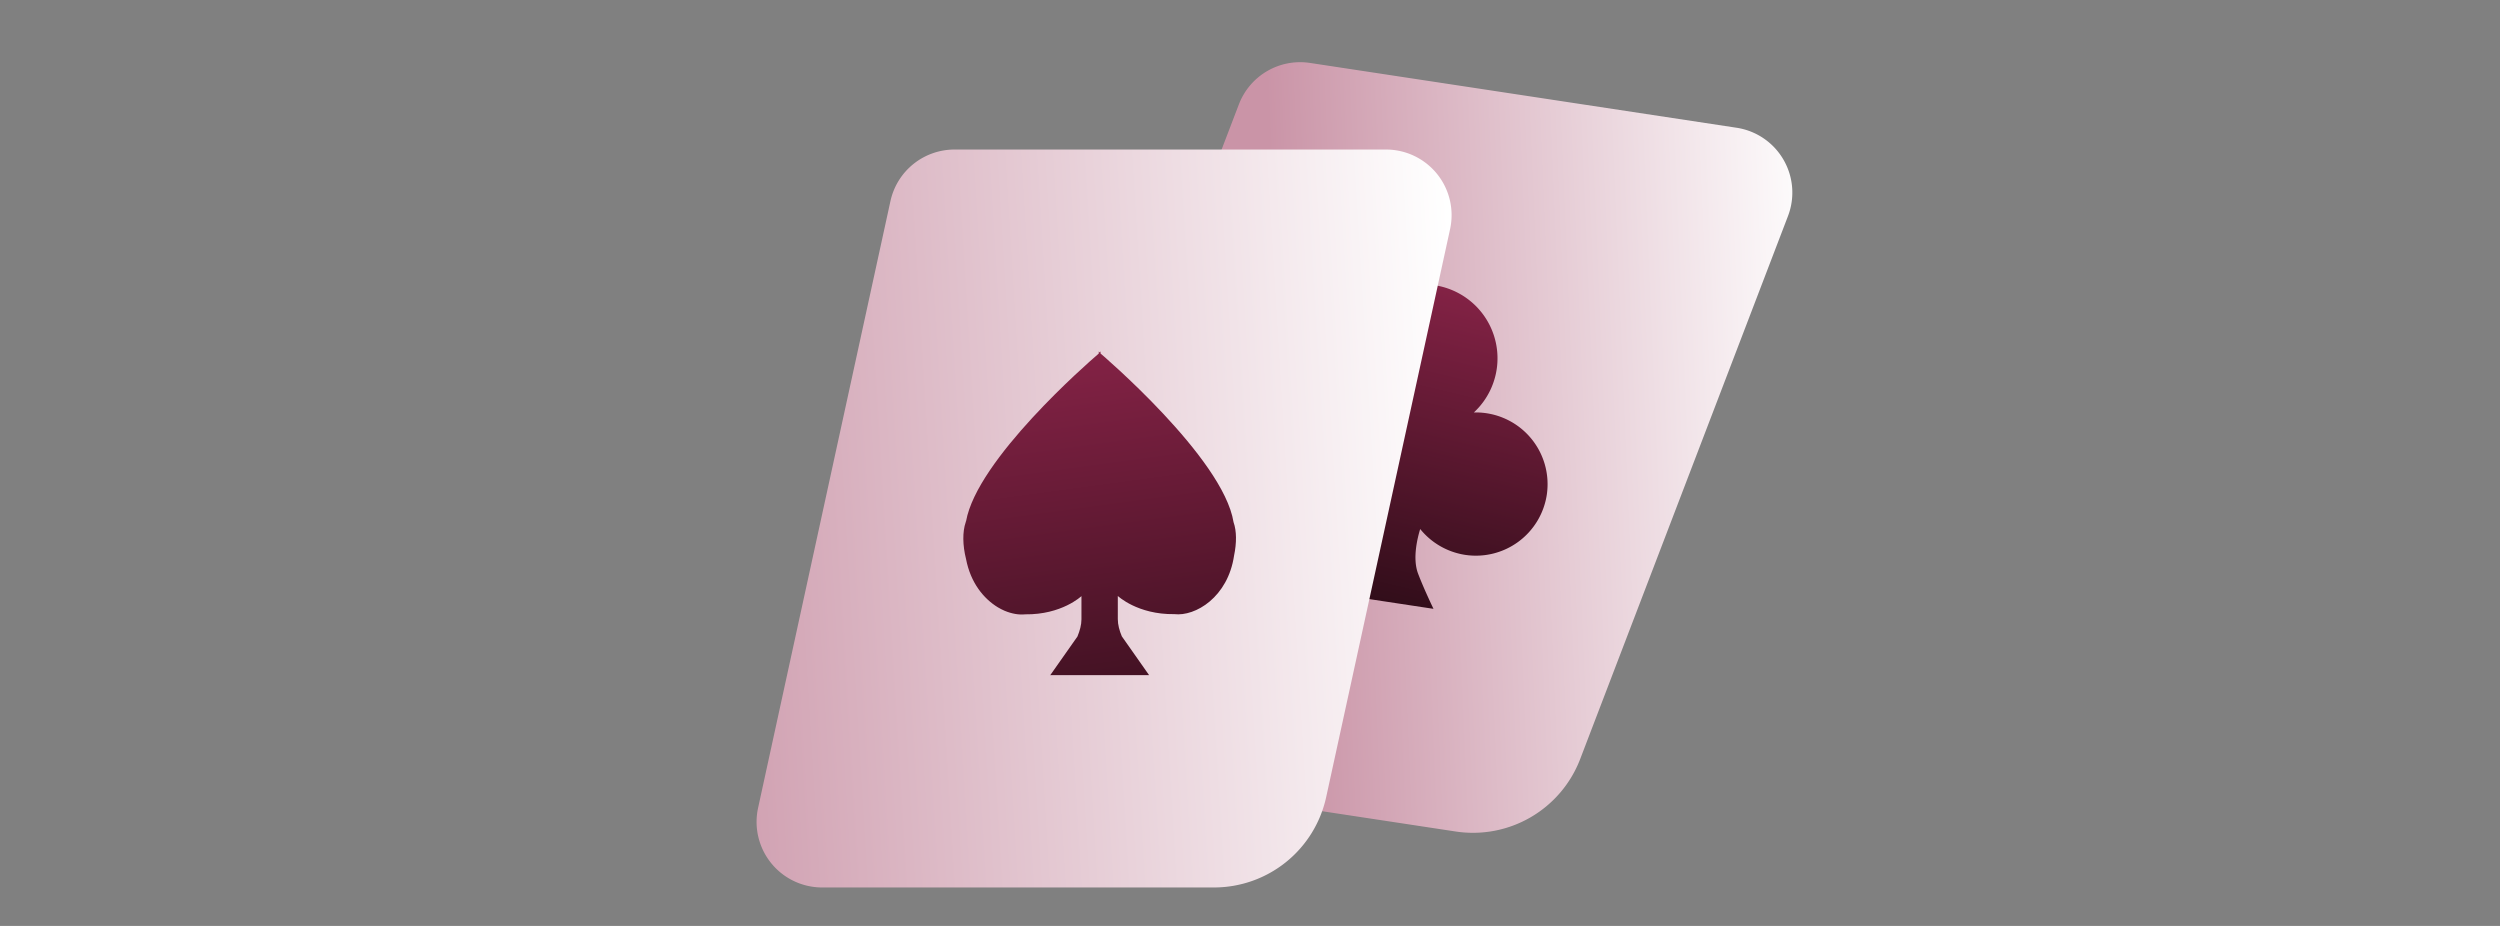 <svg width="81" height="30" fill="none" xmlns="http://www.w3.org/2000/svg"><rect width="100%" height="100%" fill="#808080" stroke="none"/><path d="M51.198 24.593a3.72 3.72 0 0 1-4.032 2.348l-12.552-1.907a2.125 2.125 0 0 1-1.666-2.86L40.14 3.381a2.125 2.125 0 0 1 2.304-1.342l13.821 2.1A2.125 2.125 0 0 1 57.931 7l-6.733 17.593z" fill="url(#a)"/><path fill-rule="evenodd" clip-rule="evenodd" d="M43.563 12.694c.175.027.342.074.501.132a2.394 2.394 0 1 1 3.689.538 2.324 2.324 0 0 1 2.363 2.667 2.324 2.324 0 0 1-2.644 1.947 2.327 2.327 0 0 1-1.458-.838c-.078.257-.26.94-.068 1.446s.499 1.14.499 1.14l-.088-.013-2.848-.432-.087-.014s.467-.494.815-.94c.347-.44.369-1.25.364-1.475a2.316 2.316 0 0 1-1.723.428 2.324 2.324 0 0 1-1.947-2.644 2.324 2.324 0 0 1 2.644-1.946l-.012.004z" fill="url(#b)"/><path d="M42.968 25.827a3.72 3.72 0 0 1-3.633 2.927H26.639a2.125 2.125 0 0 1-2.077-2.578L28.85 6.517a2.125 2.125 0 0 1 2.076-1.672h13.98a2.125 2.125 0 0 1 2.077 2.578l-4.015 18.404z" fill="url(#c)"/><path fill-rule="evenodd" clip-rule="evenodd" d="M34.042 21.875h3.189l-.884-1.258c-.079-.187-.13-.38-.13-.555v-.753s.64.606 1.83.589c.685.08 1.738-.55 1.937-1.898.085-.407.085-.798-.017-1.081-.335-2.09-4.31-5.466-4.31-5.466v-.068l-.03.034-.027-.034v.068l-.023.022c-.346.295-3.92 3.416-4.276 5.41-.006.01-.012.022-.012.034-.107.311-.102.747.011 1.195.148.77.573 1.285 1.031 1.563.074.045.148.08.221.113.233.097.465.136.663.114 1.184.017 1.824-.59 1.824-.59v.754c0 .175-.051.362-.13.555l-.884 1.257.017-.005z" fill="url(#d)"/><defs><linearGradient id="a" x1="58.999" y1="9.608" x2="41.345" y2="10.354" gradientUnits="userSpaceOnUse"><stop stop-color="#fff"/><stop offset="1" stop-color="#CA94A7"/></linearGradient><linearGradient id="b" x1="46.45" y1="9.239" x2="43.437" y2="21.878" gradientUnits="userSpaceOnUse"><stop stop-color="#832245"/><stop offset="1" stop-color="#1D080F"/></linearGradient><linearGradient id="c" x1="47.545" y1="16.799" x2="20.179" y2="18.465" gradientUnits="userSpaceOnUse"><stop stop-color="#fff"/><stop offset="1" stop-color="#CA94A7"/></linearGradient><linearGradient id="d" x1="35.629" y1="11.385" x2="37.937" y2="28.377" gradientUnits="userSpaceOnUse"><stop stop-color="#832245"/><stop offset="1" stop-color="#1D080F"/></linearGradient></defs></svg>
